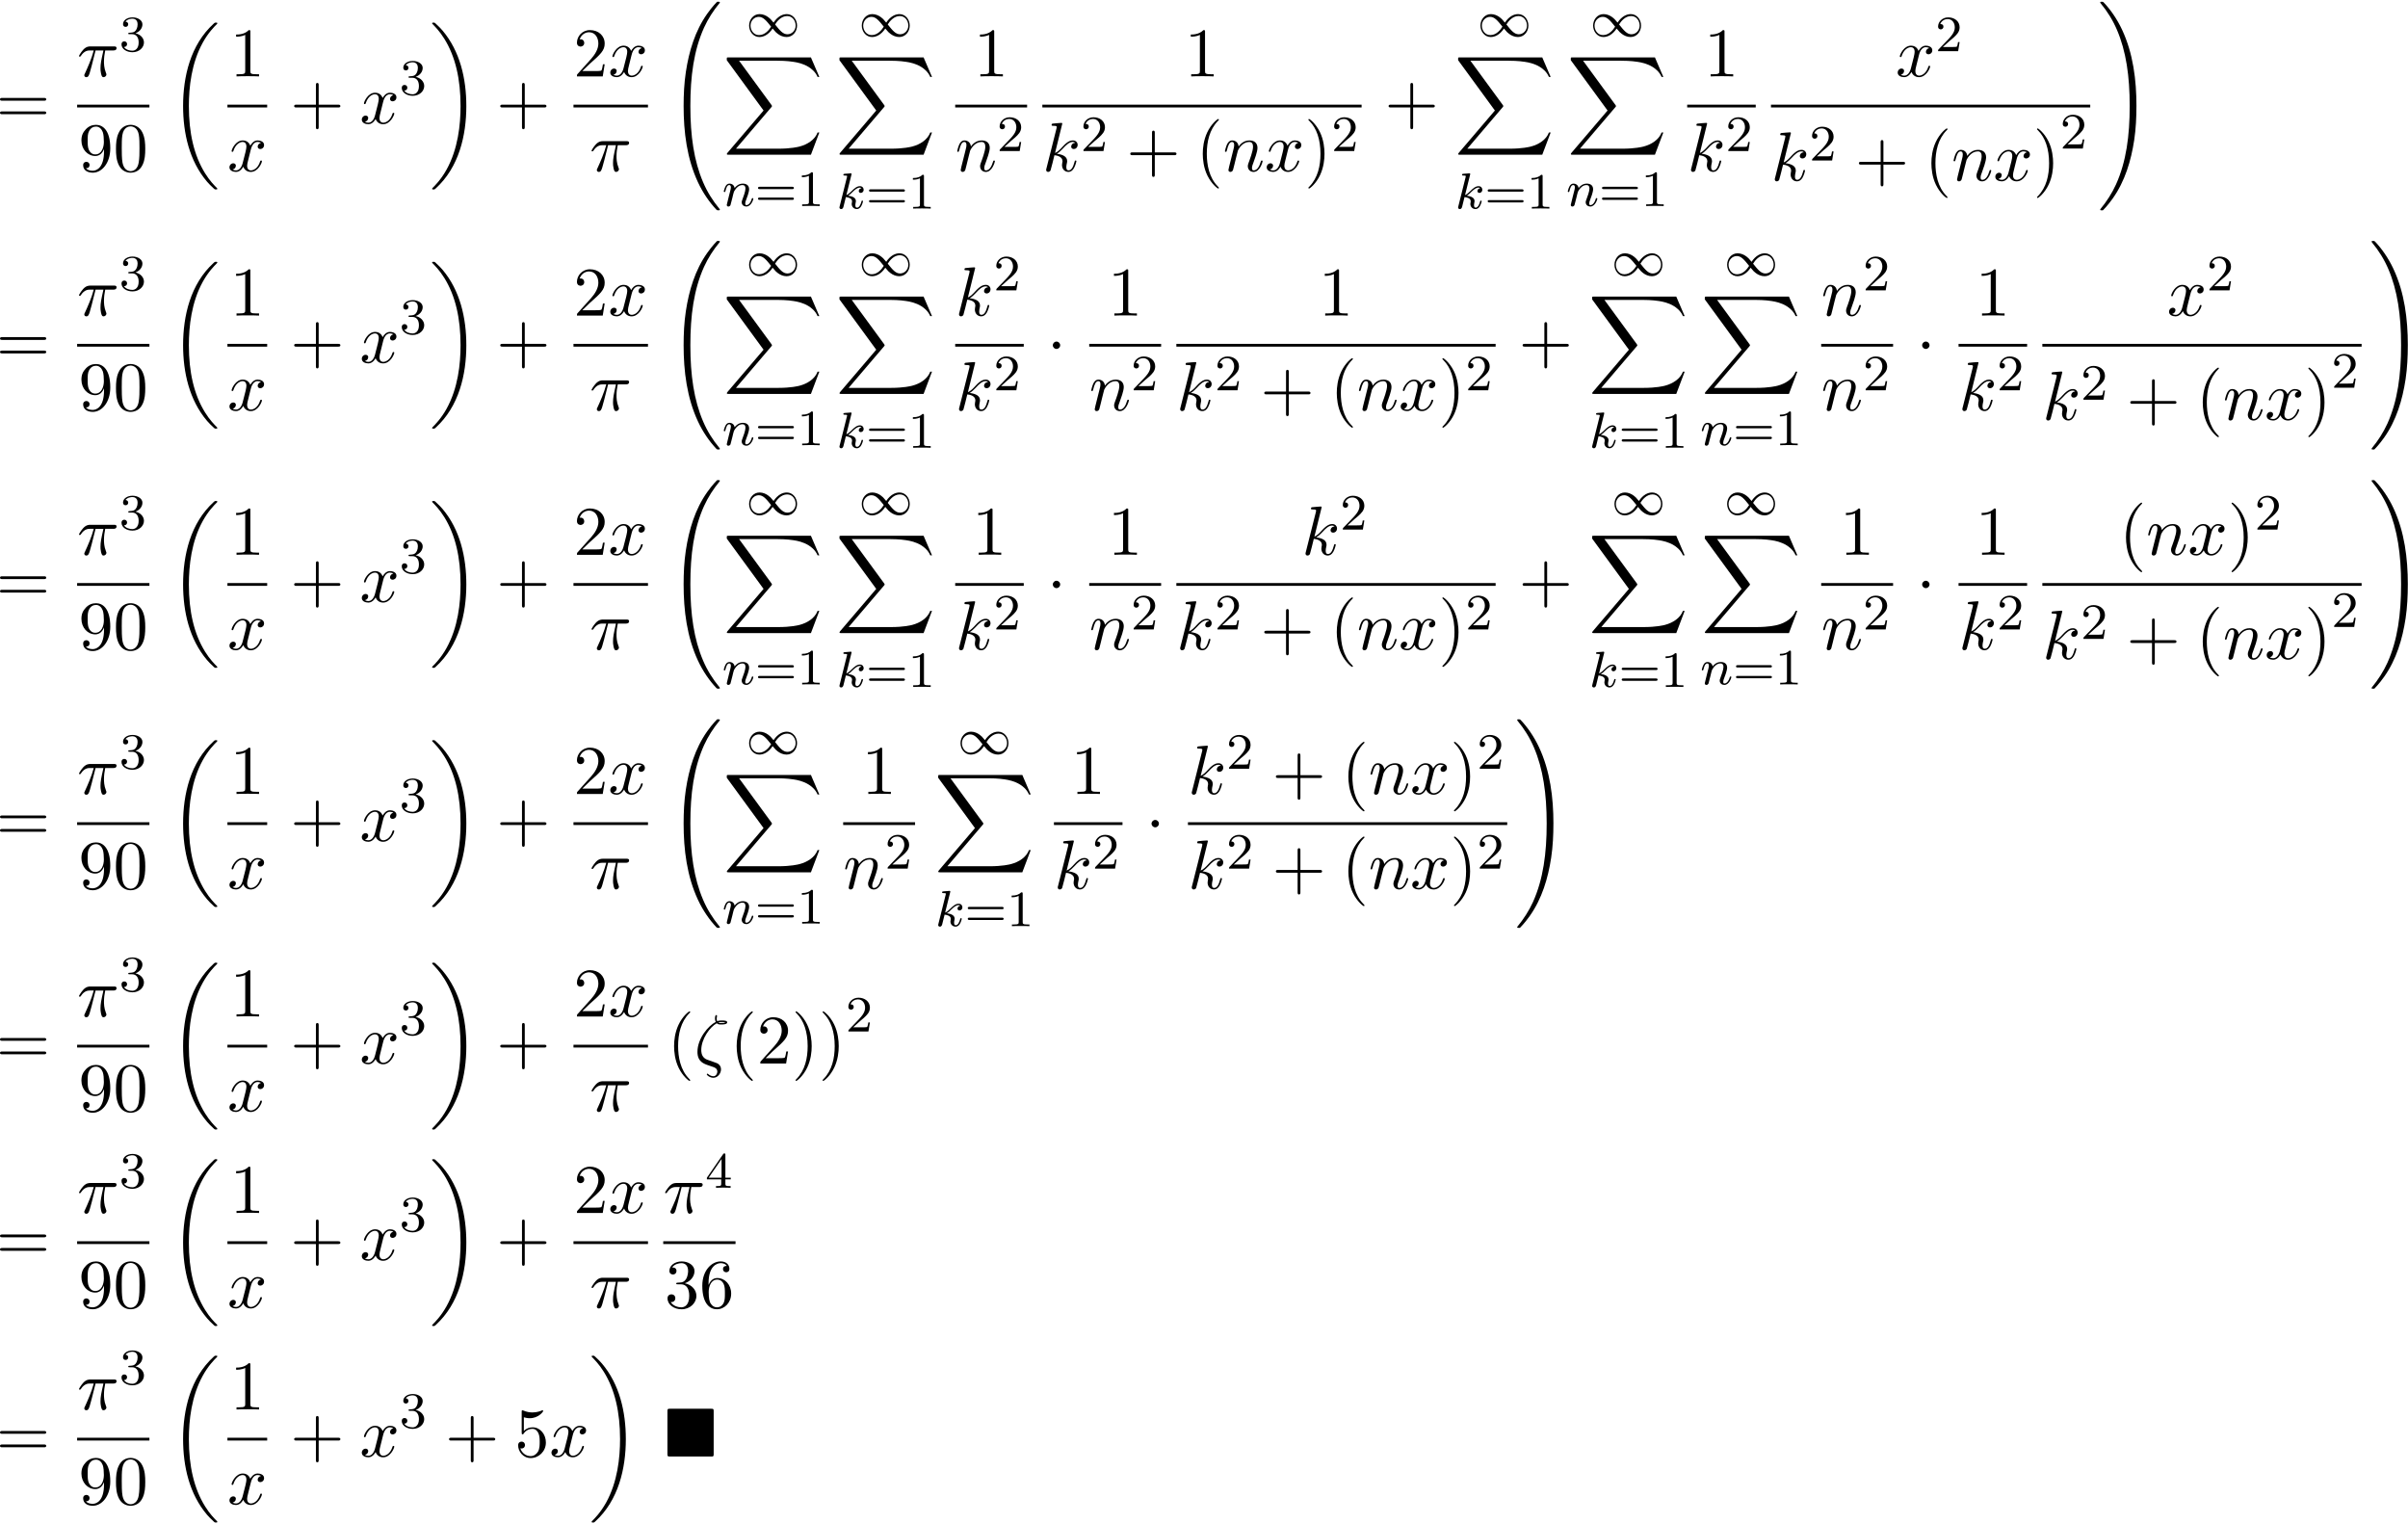 <?xml version='1.0' encoding='UTF-8'?>
<!-- This file was generated by dvisvgm 3.4.3 -->
<svg xmlns="http://www.w3.org/2000/svg" xmlns:xlink="http://www.w3.org/1999/xlink" width="632" height="400" viewBox="1875.661 1482.942 377.783 239.103">
<defs>
<path id='g3-1' d='m2.095-2.727c0-.316-.262-.578-.578-.578s-.578 .262-.578 .578s.262 .578 .578 .578s.578-.262 .578-.578z'/>
<path id='g0-4' d='m7.865-7.113c0-.338-.033-.382-.382-.382h-6.491c-.338 0-.382 .033-.382 .382v6.72c0 .349 .033 .393 .393 .393h6.469c.36 0 .393-.033 .393-.382v-6.731z'/>
<path id='g4-107' d='m2.327-5.292c.008-.016 .032-.12 .032-.128c0-.04-.032-.112-.128-.112c-.032 0-.279 .024-.462 .04l-.446 .032c-.175 .016-.255 .024-.255 .167c0 .112 .112 .112 .207 .112c.383 0 .383 .048 .383 .12c0 .024 0 .04-.04 .183l-1.132 4.535c-.032 .12-.032 .167-.032 .175c0 .135 .112 .247 .263 .247c.271 0 .335-.255 .367-.367c.08-.335 .287-1.18 .375-1.514c.438 .048 .972 .199 .972 .654c0 .04 0 .08-.016 .159c-.024 .104-.04 .215-.04 .255c0 .47 .351 .813 .813 .813c.335 0 .542-.247 .646-.399c.191-.295 .319-.773 .319-.821c0-.08-.064-.104-.12-.104c-.096 0-.112 .048-.143 .191c-.104 .375-.311 .909-.685 .909c-.207 0-.255-.175-.255-.391c0-.104 .008-.199 .048-.383c.008-.032 .04-.159 .04-.247c0-.654-.821-.797-1.227-.853c.295-.175 .566-.446 .662-.55c.438-.43 .797-.725 1.18-.725c.104 0 .199 .024 .263 .104c-.43 .056-.43 .43-.43 .438c0 .175 .135 .295 .311 .295c.215 0 .454-.175 .454-.502c0-.271-.191-.558-.59-.558c-.462 0-.877 .351-1.331 .805c-.462 .454-.662 .542-.789 .598l.789-3.18z'/>
<path id='g4-110' d='m1.594-1.307c.024-.12 .104-.422 .128-.542c.112-.43 .112-.438 .295-.701c.263-.391 .638-.741 1.172-.741c.287 0 .454 .167 .454 .542c0 .438-.335 1.347-.486 1.737c-.104 .263-.104 .311-.104 .414c0 .454 .375 .677 .717 .677c.781 0 1.108-1.116 1.108-1.219c0-.08-.064-.104-.12-.104c-.096 0-.112 .056-.135 .135c-.191 .654-.526 .964-.829 .964c-.128 0-.191-.08-.191-.263s.064-.359 .143-.558c.12-.303 .47-1.219 .47-1.666c0-.598-.414-.885-.988-.885c-.646 0-1.06 .391-1.291 .693c-.056-.438-.406-.693-.813-.693c-.287 0-.486 .183-.614 .43c-.191 .375-.271 .773-.271 .789c0 .072 .056 .104 .12 .104c.104 0 .112-.032 .167-.239c.096-.391 .239-.861 .574-.861c.207 0 .255 .199 .255 .375c0 .143-.04 .295-.104 .558c-.016 .064-.135 .534-.167 .646l-.295 1.196c-.032 .12-.08 .319-.08 .351c0 .183 .151 .247 .255 .247c.143 0 .263-.096 .319-.191c.024-.048 .088-.319 .128-.486l.183-.709z'/>
<path id='g1-18' d='m7.636 25.625c0-.044-.022-.065-.044-.098c-.404-.404-1.135-1.135-1.865-2.313c-1.756-2.815-2.553-6.36-2.553-10.56c0-2.935 .393-6.72 2.193-9.971c.862-1.549 1.756-2.444 2.236-2.924c.033-.033 .033-.055 .033-.087c0-.109-.076-.109-.229-.109s-.175 0-.338 .164c-3.655 3.327-4.8 8.324-4.8 12.916c0 4.287 .982 8.607 3.753 11.869c.218 .251 .633 .698 1.08 1.091c.131 .131 .153 .131 .305 .131s.229 0 .229-.109z'/>
<path id='g1-19' d='m5.749 12.655c0-4.287-.982-8.607-3.753-11.869c-.218-.251-.633-.698-1.08-1.091c-.131-.131-.153-.131-.305-.131c-.131 0-.229 0-.229 .109c0 .044 .044 .087 .065 .109c.382 .393 1.113 1.124 1.844 2.302c1.756 2.815 2.553 6.36 2.553 10.56c0 2.935-.393 6.72-2.193 9.971c-.862 1.549-1.767 2.455-2.225 2.913c-.022 .033-.044 .065-.044 .098c0 .109 .098 .109 .229 .109c.153 0 .175 0 .338-.164c3.655-3.327 4.8-8.324 4.8-12.916z'/>
<path id='g1-32' d='m8.258 32.171c0-.033 0-.055-.065-.131c-1.047-1.265-1.92-2.662-2.564-4.178c-1.429-3.338-1.996-7.244-1.996-11.935c0-4.647 .535-8.727 2.149-12.305c.633-1.385 1.462-2.673 2.433-3.851c.022-.033 .044-.055 .044-.098c0-.109-.076-.109-.24-.109s-.185 0-.207 .022c-.011 .011-.687 .665-1.538 1.865c-1.898 2.684-2.858 5.891-3.349 9.142c-.262 1.756-.349 3.545-.349 5.324c0 4.08 .513 8.247 2.258 11.978c.775 1.658 1.811 3.153 2.891 4.287c.098 .087 .109 .098 .295 .098c.164 0 .24 0 .24-.109z'/>
<path id='g1-33' d='m6.055 15.927c0-4.08-.513-8.247-2.258-11.978c-.775-1.658-1.811-3.153-2.891-4.287c-.098-.087-.109-.098-.295-.098c-.153 0-.24 0-.24 .109c0 .044 .044 .098 .065 .131c1.047 1.265 1.92 2.662 2.564 4.178c1.429 3.338 1.996 7.244 1.996 11.935c0 4.647-.535 8.727-2.149 12.305c-.633 1.385-1.462 2.673-2.433 3.851c-.011 .022-.044 .065-.044 .098c0 .109 .087 .109 .24 .109c.164 0 .185 0 .207-.022c.011-.011 .687-.665 1.538-1.865c1.898-2.684 2.858-5.891 3.349-9.142c.262-1.756 .349-3.545 .349-5.324z'/>
<path id='g1-88' d='m13.811 15.273l1.32-3.491h-.273c-.425 1.135-1.582 1.876-2.836 2.204c-.229 .055-1.298 .338-3.393 .338h-6.578l5.553-6.513c.076-.087 .098-.12 .098-.175c0-.022 0-.055-.076-.164l-5.084-6.949h5.978c1.462 0 2.455 .153 2.553 .175c.589 .087 1.538 .273 2.4 .818c.273 .175 1.015 .665 1.385 1.549h.273l-1.32-3.065h-12.895c-.251 0-.262 .011-.295 .076c-.011 .033-.011 .24-.011 .36l5.771 7.898l-5.651 6.622c-.109 .131-.109 .185-.109 .196c0 .12 .098 .12 .295 .12h12.895z'/>
<path id='g6-49' d='m2.503-5.077c0-.215-.016-.223-.231-.223c-.327 .319-.749 .51-1.506 .51v.263c.215 0 .646 0 1.108-.215v4.089c0 .295-.024 .391-.781 .391h-.279v.263c.327-.024 1.012-.024 1.371-.024s1.052 0 1.379 .024v-.263h-.279c-.757 0-.781-.096-.781-.391v-4.423z'/>
<path id='g6-50' d='m2.248-1.626c.128-.12 .462-.383 .59-.494c.494-.454 .964-.893 .964-1.618c0-.948-.797-1.562-1.793-1.562c-.956 0-1.586 .725-1.586 1.435c0 .391 .311 .446 .422 .446c.167 0 .414-.12 .414-.422c0-.414-.399-.414-.494-.414c.231-.582 .765-.781 1.156-.781c.741 0 1.124 .63 1.124 1.299c0 .829-.582 1.435-1.522 2.399l-1.004 1.036c-.096 .088-.096 .104-.096 .303h3.148l.231-1.427h-.247c-.024 .159-.088 .558-.183 .709c-.048 .064-.654 .064-.781 .064h-1.419l1.076-.972z'/>
<path id='g6-51' d='m2.016-2.662c.63 0 1.028 .462 1.028 1.299c0 .996-.566 1.291-.988 1.291c-.438 0-1.036-.159-1.315-.582c.287 0 .486-.183 .486-.446c0-.255-.183-.438-.438-.438c-.215 0-.438 .135-.438 .454c0 .757 .813 1.251 1.722 1.251c1.06 0 1.801-.733 1.801-1.53c0-.662-.526-1.267-1.339-1.443c.63-.223 1.1-.765 1.1-1.403s-.717-1.092-1.546-1.092c-.853 0-1.498 .462-1.498 1.068c0 .295 .199 .422 .406 .422c.247 0 .406-.175 .406-.406c0-.295-.255-.406-.43-.414c.335-.438 .948-.462 1.092-.462c.207 0 .813 .064 .813 .885c0 .558-.231 .893-.343 1.02c-.239 .247-.422 .263-.909 .295c-.151 .008-.215 .016-.215 .12c0 .112 .072 .112 .207 .112h.399z'/>
<path id='g6-52' d='m3.14-5.157c0-.159 0-.223-.167-.223c-.104 0-.112 .008-.191 .12l-2.542 3.69v.263h2.248v.662c0 .295-.024 .383-.638 .383h-.183v.263c.677-.024 .693-.024 1.148-.024s.47 0 1.148 .024v-.263h-.183c-.614 0-.638-.088-.638-.383v-.662h.845v-.263h-.845v-3.587zm-.598 .646v2.941h-2.024l2.024-2.941z'/>
<path id='g6-61' d='m5.826-2.654c.12 0 .279 0 .279-.183s-.191-.183-.311-.183h-5.013c-.12 0-.311 0-.311 .183s.159 .183 .279 .183h5.077zm-.032 1.69c.12 0 .311 0 .311-.183s-.159-.183-.279-.183h-5.077c-.12 0-.279 0-.279 .183s.191 .183 .311 .183h5.013z'/>
<path id='g5-16' d='m3.535-6.316c.196 .196 .447 .196 .665 .196c.273 0 .971 0 .971-.338c0-.273-.436-.295-.873-.295c-.12 0-.415 0-.698 .109c-.055-.131-.076-.185-.076-.415c0-.153 .055-.382 .055-.404c0-.087-.055-.142-.131-.142c-.196 0-.196 .502-.196 .535c0 .185 .033 .382 .12 .545c-1.145 .578-2.869 2.585-2.869 4.702c0 1.538 .993 1.865 1.778 2.127c.327 .12 .349 .12 .665 .229c.229 .076 .676 .229 .676 .742c0 .295-.207 .72-.611 .72c-.284 0-.578-.131-.807-.327c-.076-.065-.087-.076-.131-.076c-.055 0-.109 .044-.109 .12c0 .109 .469 .524 1.047 .524c.676 0 1.189-.698 1.189-1.32c0-.415-.207-.644-.295-.731c-.185-.207-.393-.273-1.036-.491c-.873-.295-1.047-.349-1.309-.578c-.458-.415-.458-1.036-.458-1.244c0-1.691 1.331-3.6 2.433-4.189zm.251-.12c.164-.076 .36-.076 .502-.076c.36 0 .404 .011 .6 .065c-.087 .033-.196 .087-.676 .087c-.229 0-.305 0-.425-.076z'/>
<path id='g5-25' d='m2.891-4.069h1.233c-.36 1.615-.458 2.084-.458 2.815c0 .164 0 .458 .087 .829c.109 .48 .229 .545 .393 .545c.218 0 .447-.196 .447-.415c0-.065 0-.087-.065-.24c-.316-.785-.316-1.495-.316-1.8c0-.578 .076-1.167 .196-1.735h1.244c.142 0 .535 0 .535-.371c0-.262-.229-.262-.436-.262h-3.655c-.24 0-.655 0-1.135 .513c-.382 .425-.665 .927-.665 .982c0 .011 0 .109 .131 .109c.087 0 .109-.044 .175-.131c.535-.84 1.167-.84 1.385-.84h.622c-.349 1.32-.938 2.64-1.396 3.633c-.087 .164-.087 .185-.087 .262c0 .207 .175 .295 .316 .295c.327 0 .415-.305 .545-.709c.153-.502 .153-.524 .295-1.069l.611-2.411z'/>
<path id='g5-107' d='m3.131-7.451c0-.011 0-.12-.142-.12c-.251 0-1.047 .087-1.331 .109c-.087 .011-.207 .022-.207 .218c0 .131 .098 .131 .262 .131c.524 0 .545 .076 .545 .185l-.033 .218l-1.582 6.284c-.044 .153-.044 .175-.044 .24c0 .251 .218 .305 .316 .305c.142 0 .305-.098 .371-.229c.055-.098 .545-2.116 .611-2.389c.371 .033 1.265 .207 1.265 .927c0 .076 0 .12-.033 .229c-.022 .131-.044 .262-.044 .382c0 .644 .436 1.08 1.004 1.08c.327 0 .622-.175 .862-.578c.273-.48 .393-1.08 .393-1.102c0-.109-.098-.109-.131-.109c-.109 0-.12 .044-.153 .196c-.218 .796-.469 1.353-.949 1.353c-.207 0-.349-.12-.349-.513c0-.185 .044-.436 .087-.611c.044-.185 .044-.229 .044-.338c0-.709-.687-1.025-1.615-1.145c.338-.196 .687-.545 .938-.807c.524-.578 1.025-1.047 1.56-1.047c.065 0 .076 0 .098 .011c.131 .022 .142 .022 .229 .087c.022 .011 .022 .022 .044 .044c-.524 .033-.622 .458-.622 .589c0 .175 .12 .382 .415 .382c.284 0 .6-.24 .6-.665c0-.327-.251-.687-.742-.687c-.305 0-.807 .087-1.593 .96c-.371 .415-.796 .851-1.211 1.015l1.135-4.604z'/>
<path id='g5-110' d='m.96-.644c-.033 .164-.098 .415-.098 .469c0 .196 .153 .295 .316 .295c.131 0 .327-.087 .404-.305c.011-.022 .142-.535 .207-.807l.24-.982c.065-.24 .131-.48 .185-.731c.044-.185 .131-.502 .142-.545c.164-.338 .742-1.331 1.778-1.331c.491 0 .589 .404 .589 .764c0 .676-.535 2.073-.709 2.542c-.098 .251-.109 .382-.109 .502c0 .513 .382 .895 .895 .895c1.025 0 1.429-1.593 1.429-1.68c0-.109-.098-.109-.131-.109c-.109 0-.109 .033-.164 .196c-.218 .742-.578 1.353-1.113 1.353c-.185 0-.262-.109-.262-.36c0-.273 .098-.535 .196-.775c.207-.578 .665-1.778 .665-2.4c0-.731-.469-1.167-1.255-1.167c-.982 0-1.516 .698-1.702 .949c-.055-.611-.502-.949-1.004-.949s-.709 .425-.818 .622c-.175 .371-.327 1.015-.327 1.058c0 .109 .109 .109 .131 .109c.109 0 .12-.011 .185-.251c.185-.775 .404-1.298 .796-1.298c.218 0 .338 .142 .338 .502c0 .229-.033 .349-.175 .916l-.633 2.52z'/>
<path id='g5-120' d='m3.644-3.295c.065-.284 .316-1.287 1.08-1.287c.055 0 .316 0 .545 .142c-.305 .055-.524 .327-.524 .589c0 .175 .12 .382 .415 .382c.24 0 .589-.196 .589-.633c0-.567-.644-.72-1.015-.72c-.633 0-1.015 .578-1.145 .829c-.273-.72-.862-.829-1.178-.829c-1.135 0-1.756 1.407-1.756 1.68c0 .109 .109 .109 .131 .109c.087 0 .12-.022 .142-.12c.371-1.156 1.091-1.429 1.462-1.429c.207 0 .589 .098 .589 .731c0 .338-.185 1.069-.589 2.596c-.175 .676-.556 1.135-1.036 1.135c-.065 0-.316 0-.545-.142c.273-.055 .513-.284 .513-.589c0-.295-.24-.382-.404-.382c-.327 0-.6 .284-.6 .633c0 .502 .545 .72 1.025 .72c.72 0 1.113-.764 1.145-.829c.131 .404 .524 .829 1.178 .829c1.124 0 1.745-1.407 1.745-1.68c0-.109-.098-.109-.131-.109c-.098 0-.12 .044-.142 .12c-.36 1.167-1.102 1.429-1.451 1.429c-.425 0-.6-.349-.6-.72c0-.24 .065-.48 .185-.96l.371-1.495z'/>
<path id='g2-49' d='m4.304-2.184c-.47-.566-.534-.63-.813-.837c-.367-.279-.853-.494-1.379-.494c-.972 0-1.642 .853-1.642 1.801c0 .933 .662 1.793 1.61 1.793c.654 0 1.419-.343 2.08-1.331c.47 .566 .534 .63 .813 .837c.367 .279 .853 .494 1.379 .494c.972 0 1.642-.853 1.642-1.801c0-.933-.662-1.793-1.61-1.793c-.654 0-1.419 .343-2.08 1.331zm.239 .295c.303-.502 .956-1.323 1.897-1.323c.853 0 1.331 .773 1.331 1.49c0 .773-.59 1.371-1.291 1.371s-1.172-.582-1.937-1.538zm-.622 .343c-.303 .502-.956 1.323-1.897 1.323c-.853 0-1.331-.773-1.331-1.49c0-.773 .59-1.371 1.291-1.371s1.172 .582 1.937 1.538z'/>
<path id='g7-40' d='m3.611 2.618c0-.033 0-.055-.185-.24c-1.364-1.375-1.713-3.436-1.713-5.105c0-1.898 .415-3.796 1.756-5.16c.142-.131 .142-.153 .142-.185c0-.076-.044-.109-.109-.109c-.109 0-1.091 .742-1.735 2.127c-.556 1.2-.687 2.411-.687 3.327c0 .851 .12 2.171 .72 3.404c.655 1.342 1.593 2.051 1.702 2.051c.065 0 .109-.033 .109-.109z'/>
<path id='g7-41' d='m3.153-2.727c0-.851-.12-2.171-.72-3.404c-.655-1.342-1.593-2.051-1.702-2.051c-.065 0-.109 .044-.109 .109c0 .033 0 .055 .207 .251c1.069 1.08 1.691 2.815 1.691 5.095c0 1.865-.404 3.785-1.756 5.16c-.142 .131-.142 .153-.142 .185c0 .065 .044 .109 .109 .109c.109 0 1.091-.742 1.735-2.127c.556-1.2 .687-2.411 .687-3.327z'/>
<path id='g7-43' d='m4.462-2.509h3.044c.153 0 .36 0 .36-.218s-.207-.218-.36-.218h-3.044v-3.055c0-.153 0-.36-.218-.36s-.218 .207-.218 .36v3.055h-3.055c-.153 0-.36 0-.36 .218s.207 .218 .36 .218h3.055v3.055c0 .153 0 .36 .218 .36s.218-.207 .218-.36v-3.055z'/>
<path id='g7-48' d='m5.018-3.491c0-.873-.055-1.745-.436-2.553c-.502-1.047-1.396-1.222-1.855-1.222c-.655 0-1.451 .284-1.898 1.298c-.349 .753-.404 1.604-.404 2.476c0 .818 .044 1.8 .491 2.629c.469 .884 1.265 1.102 1.8 1.102c.589 0 1.418-.229 1.898-1.265c.349-.753 .404-1.604 .404-2.465zm-2.302 3.491c-.425 0-1.069-.273-1.265-1.32c-.12-.655-.12-1.658-.12-2.302c0-.698 0-1.418 .087-2.007c.207-1.298 1.025-1.396 1.298-1.396c.36 0 1.08 .196 1.287 1.276c.109 .611 .109 1.44 .109 2.127c0 .818 0 1.56-.12 2.258c-.164 1.036-.785 1.364-1.276 1.364z'/>
<path id='g7-49' d='m3.207-6.982c0-.262 0-.284-.251-.284c-.676 .698-1.636 .698-1.985 .698v.338c.218 0 .862 0 1.429-.284v5.651c0 .393-.033 .524-1.015 .524h-.349v.338c.382-.033 1.331-.033 1.767-.033s1.385 0 1.767 .033v-.338h-.349c-.982 0-1.015-.12-1.015-.524v-6.12z'/>
<path id='g7-50' d='m1.385-.84l1.156-1.124c1.702-1.505 2.356-2.095 2.356-3.185c0-1.244-.982-2.116-2.313-2.116c-1.233 0-2.04 1.004-2.04 1.975c0 .611 .545 .611 .578 .611c.185 0 .567-.131 .567-.578c0-.284-.196-.567-.578-.567c-.087 0-.109 0-.142 .011c.251-.709 .84-1.113 1.473-1.113c.993 0 1.462 .884 1.462 1.778c0 .873-.545 1.735-1.145 2.411l-2.095 2.335c-.12 .12-.12 .142-.12 .404h4.047l.305-1.898h-.273c-.055 .327-.131 .807-.24 .971c-.076 .087-.796 .087-1.036 .087h-1.964z'/>
<path id='g7-51' d='m3.164-3.84c.895-.295 1.527-1.058 1.527-1.92c0-.895-.96-1.505-2.007-1.505c-1.102 0-1.931 .655-1.931 1.484c0 .36 .24 .567 .556 .567c.338 0 .556-.24 .556-.556c0-.545-.513-.545-.676-.545c.338-.535 1.058-.676 1.451-.676c.447 0 1.047 .24 1.047 1.222c0 .131-.022 .764-.305 1.244c-.327 .524-.698 .556-.971 .567c-.087 .011-.349 .033-.425 .033c-.087 .011-.164 .022-.164 .131c0 .12 .076 .12 .262 .12h.48c.895 0 1.298 .742 1.298 1.811c0 1.484-.753 1.8-1.233 1.8c-.469 0-1.287-.185-1.669-.829c.382 .055 .72-.185 .72-.6c0-.393-.295-.611-.611-.611c-.262 0-.611 .153-.611 .633c0 .993 1.015 1.713 2.204 1.713c1.331 0 2.324-.993 2.324-2.105c0-.895-.687-1.745-1.822-1.975z'/>
<path id='g7-53' d='m4.898-2.193c0-1.298-.895-2.389-2.073-2.389c-.524 0-.993 .175-1.385 .556v-2.127c.218 .065 .578 .142 .927 .142c1.342 0 2.105-.993 2.105-1.135c0-.065-.033-.12-.109-.12c-.011 0-.033 0-.087 .033c-.218 .098-.753 .316-1.484 .316c-.436 0-.938-.076-1.451-.305c-.087-.033-.109-.033-.131-.033c-.109 0-.109 .087-.109 .262v3.229c0 .196 0 .284 .153 .284c.076 0 .098-.033 .142-.098c.12-.175 .524-.764 1.407-.764c.567 0 .84 .502 .927 .698c.175 .404 .196 .829 .196 1.375c0 .382 0 1.036-.262 1.495c-.262 .425-.665 .709-1.167 .709c-.796 0-1.418-.578-1.604-1.222c.033 .011 .065 .022 .185 .022c.36 0 .545-.273 .545-.535s-.185-.535-.545-.535c-.153 0-.535 .076-.535 .578c0 .938 .753 1.996 1.975 1.996c1.265 0 2.378-1.047 2.378-2.433z'/>
<path id='g7-54' d='m1.44-3.578v-.262c0-2.76 1.353-3.153 1.909-3.153c.262 0 .72 .065 .96 .436c-.164 0-.6 0-.6 .491c0 .338 .262 .502 .502 .502c.175 0 .502-.098 .502-.524c0-.655-.48-1.178-1.385-1.178c-1.396 0-2.869 1.407-2.869 3.818c0 2.913 1.265 3.687 2.28 3.687c1.211 0 2.247-1.025 2.247-2.465c0-1.385-.971-2.433-2.182-2.433c-.742 0-1.145 .556-1.364 1.08zm1.298 3.513c-.687 0-1.015-.655-1.08-.818c-.196-.513-.196-1.385-.196-1.582c0-.851 .349-1.942 1.331-1.942c.175 0 .676 0 1.015 .676c.196 .404 .196 .96 .196 1.495c0 .524 0 1.069-.185 1.462c-.327 .655-.829 .709-1.08 .709z'/>
<path id='g7-57' d='m4.004-3.469v.349c0 2.553-1.135 3.055-1.767 3.055c-.185 0-.775-.022-1.069-.393c.48 0 .567-.316 .567-.502c0-.338-.262-.502-.502-.502c-.175 0-.502 .098-.502 .524c0 .731 .589 1.178 1.516 1.178c1.407 0 2.738-1.484 2.738-3.829c0-2.935-1.255-3.676-2.225-3.676c-.6 0-1.135 .196-1.604 .687c-.447 .491-.698 .949-.698 1.767c0 1.364 .96 2.433 2.182 2.433c.665 0 1.113-.458 1.364-1.091zm-1.353 .84c-.175 0-.676 0-1.015-.687c-.196-.404-.196-.949-.196-1.484c0-.589 0-1.102 .229-1.505c.295-.545 .709-.687 1.091-.687c.502 0 .862 .371 1.047 .862c.131 .349 .175 1.036 .175 1.538c0 .905-.371 1.964-1.331 1.964z'/>
<path id='g7-61' d='m7.495-3.567c.164 0 .371 0 .371-.218s-.207-.218-.36-.218h-6.535c-.153 0-.36 0-.36 .218s.207 .218 .371 .218h6.513zm.011 2.116c.153 0 .36 0 .36-.218s-.207-.218-.371-.218h-6.513c-.164 0-.371 0-.371 .218s.207 .218 .36 .218h6.535z'/>
</defs>
<g id='page1'>
<!--start 1872.019782 1605.226783 -->
<use x='1875.05' y='1502.307' xlink:href='#g7-61'/>
<use x='1887.761' y='1494.927' xlink:href='#g5-25'/>
<use x='1894.371' y='1490.968' xlink:href='#g6-51'/>
<rect x='1887.761' y='1499.361' height='.436' width='11.342'/>
<use x='1887.977' y='1509.79' xlink:href='#g7-57'/>
<use x='1893.432' y='1509.79' xlink:href='#g7-48'/>
<use x='1902.117' y='1486.925' xlink:href='#g1-18'/>
<use x='1911.733' y='1494.927' xlink:href='#g7-49'/>
<rect x='1911.342' y='1499.361' height='.436' width='6.235'/>
<use x='1911.342' y='1509.79' xlink:href='#g5-120'/>
<use x='1921.197' y='1502.307' xlink:href='#g7-43'/>
<use x='1932.106' y='1502.307' xlink:href='#g5-120'/>
<use x='1938.341' y='1497.803' xlink:href='#g6-51'/>
<use x='1943.073' y='1486.925' xlink:href='#g1-19'/>
<use x='1953.528' y='1502.307' xlink:href='#g7-43'/>
<use x='1965.632' y='1494.927' xlink:href='#g7-50'/>
<use x='1971.087' y='1494.927' xlink:href='#g5-120'/>
<rect x='1965.632' y='1499.361' height='.436' width='11.689'/>
<use x='1968.172' y='1509.79' xlink:href='#g5-25'/>
<use x='1980.335' y='1483.652' xlink:href='#g1-32'/>
<use x='1992.717' y='1488.67' xlink:href='#g2-49'/>
<use x='1989.072' y='1491.943' xlink:href='#g1-88'/>
<use x='1988.972' y='1515.261' xlink:href='#g4-110'/>
<use x='1994.11' y='1515.261' xlink:href='#g6-61'/>
<use x='2000.696' y='1515.261' xlink:href='#g6-49'/>
<use x='2010.393' y='1488.67' xlink:href='#g2-49'/>
<use x='2006.749' y='1491.943' xlink:href='#g1-88'/>
<use x='2006.906' y='1515.66' xlink:href='#g4-107'/>
<use x='2011.528' y='1515.66' xlink:href='#g6-61'/>
<use x='2018.115' y='1515.66' xlink:href='#g6-49'/>
<use x='2028.433' y='1494.927' xlink:href='#g7-49'/>
<rect x='2025.52' y='1499.361' height='.436' width='11.28'/>
<use x='2025.52' y='1509.79' xlink:href='#g5-110'/>
<use x='2032.068' y='1506.638' xlink:href='#g6-50'/>
<use x='2061.508' y='1494.927' xlink:href='#g7-49'/>
<rect x='2039.191' y='1499.361' height='.436' width='50.088'/>
<use x='2039.191' y='1509.79' xlink:href='#g5-107'/>
<use x='2045.214' y='1506.638' xlink:href='#g6-50'/>
<use x='2052.371' y='1509.79' xlink:href='#g7-43'/>
<use x='2063.28' y='1509.79' xlink:href='#g7-40'/>
<use x='2067.522' y='1509.79' xlink:href='#g5-110'/>
<use x='2074.07' y='1509.79' xlink:href='#g5-120'/>
<use x='2080.305' y='1509.79' xlink:href='#g7-41'/>
<use x='2084.547' y='1506.638' xlink:href='#g6-50'/>
<use x='2092.899' y='1502.307' xlink:href='#g7-43'/>
<use x='2107.453' y='1488.67' xlink:href='#g2-49'/>
<use x='2103.809' y='1491.943' xlink:href='#g1-88'/>
<use x='2103.966' y='1515.66' xlink:href='#g4-107'/>
<use x='2108.588' y='1515.66' xlink:href='#g6-61'/>
<use x='2115.174' y='1515.66' xlink:href='#g6-49'/>
<use x='2125.13' y='1488.67' xlink:href='#g2-49'/>
<use x='2121.485' y='1491.943' xlink:href='#g1-88'/>
<use x='2121.384' y='1515.261' xlink:href='#g4-110'/>
<use x='2126.522' y='1515.261' xlink:href='#g6-61'/>
<use x='2133.109' y='1515.261' xlink:href='#g6-49'/>
<use x='2143.007' y='1494.927' xlink:href='#g7-49'/>
<rect x='2140.357' y='1499.361' height='.436' width='10.755'/>
<use x='2140.357' y='1509.79' xlink:href='#g5-107'/>
<use x='2146.38' y='1506.638' xlink:href='#g6-50'/>
<use x='2173.064' y='1494.927' xlink:href='#g5-120'/>
<use x='2179.298' y='1490.968' xlink:href='#g6-50'/>
<rect x='2153.503' y='1499.361' height='.436' width='50.088'/>
<use x='2153.503' y='1511.27' xlink:href='#g5-107'/>
<use x='2159.526' y='1508.119' xlink:href='#g6-50'/>
<use x='2166.682' y='1511.27' xlink:href='#g7-43'/>
<use x='2177.591' y='1511.27' xlink:href='#g7-40'/>
<use x='2181.834' y='1511.27' xlink:href='#g5-110'/>
<use x='2188.382' y='1511.27' xlink:href='#g5-120'/>
<use x='2194.617' y='1511.27' xlink:href='#g7-41'/>
<use x='2198.859' y='1506.243' xlink:href='#g6-50'/>
<use x='2204.787' y='1483.652' xlink:href='#g1-33'/>
<use x='1875.05' y='1539.827' xlink:href='#g7-61'/>
<use x='1887.761' y='1532.447' xlink:href='#g5-25'/>
<use x='1894.371' y='1528.488' xlink:href='#g6-51'/>
<rect x='1887.761' y='1536.882' height='.436' width='11.342'/>
<use x='1887.977' y='1547.31' xlink:href='#g7-57'/>
<use x='1893.432' y='1547.31' xlink:href='#g7-48'/>
<use x='1902.117' y='1524.445' xlink:href='#g1-18'/>
<use x='1911.733' y='1532.447' xlink:href='#g7-49'/>
<rect x='1911.342' y='1536.882' height='.436' width='6.235'/>
<use x='1911.342' y='1547.31' xlink:href='#g5-120'/>
<use x='1921.197' y='1539.827' xlink:href='#g7-43'/>
<use x='1932.106' y='1539.827' xlink:href='#g5-120'/>
<use x='1938.341' y='1535.323' xlink:href='#g6-51'/>
<use x='1943.073' y='1524.445' xlink:href='#g1-19'/>
<use x='1953.528' y='1539.827' xlink:href='#g7-43'/>
<use x='1965.632' y='1532.447' xlink:href='#g7-50'/>
<use x='1971.087' y='1532.447' xlink:href='#g5-120'/>
<rect x='1965.632' y='1536.882' height='.436' width='11.689'/>
<use x='1968.172' y='1547.31' xlink:href='#g5-25'/>
<use x='1980.335' y='1521.172' xlink:href='#g1-32'/>
<use x='1992.717' y='1526.191' xlink:href='#g2-49'/>
<use x='1989.072' y='1529.463' xlink:href='#g1-88'/>
<use x='1988.972' y='1552.782' xlink:href='#g4-110'/>
<use x='1994.11' y='1552.782' xlink:href='#g6-61'/>
<use x='2000.696' y='1552.782' xlink:href='#g6-49'/>
<use x='2010.393' y='1526.191' xlink:href='#g2-49'/>
<use x='2006.749' y='1529.463' xlink:href='#g1-88'/>
<use x='2006.906' y='1553.18' xlink:href='#g4-107'/>
<use x='2011.528' y='1553.18' xlink:href='#g6-61'/>
<use x='2018.115' y='1553.18' xlink:href='#g6-49'/>
<use x='2025.52' y='1532.447' xlink:href='#g5-107'/>
<use x='2031.543' y='1528.488' xlink:href='#g6-50'/>
<rect x='2025.52' y='1536.882' height='.436' width='10.755'/>
<use x='2025.52' y='1547.31' xlink:href='#g5-107'/>
<use x='2031.543' y='1544.159' xlink:href='#g6-50'/>
<use x='2039.895' y='1539.827' xlink:href='#g3-1'/>
<use x='2049.458' y='1532.447' xlink:href='#g7-49'/>
<rect x='2046.545' y='1536.882' height='.436' width='11.28'/>
<use x='2046.545' y='1547.31' xlink:href='#g5-110'/>
<use x='2053.093' y='1544.159' xlink:href='#g6-50'/>
<use x='2082.533' y='1532.447' xlink:href='#g7-49'/>
<rect x='2060.216' y='1536.882' height='.436' width='50.088'/>
<use x='2060.216' y='1547.31' xlink:href='#g5-107'/>
<use x='2066.239' y='1544.159' xlink:href='#g6-50'/>
<use x='2073.395' y='1547.31' xlink:href='#g7-43'/>
<use x='2084.304' y='1547.31' xlink:href='#g7-40'/>
<use x='2088.547' y='1547.31' xlink:href='#g5-110'/>
<use x='2095.095' y='1547.31' xlink:href='#g5-120'/>
<use x='2101.33' y='1547.31' xlink:href='#g7-41'/>
<use x='2105.572' y='1544.159' xlink:href='#g6-50'/>
<use x='2113.924' y='1539.827' xlink:href='#g7-43'/>
<use x='2128.478' y='1526.191' xlink:href='#g2-49'/>
<use x='2124.833' y='1529.463' xlink:href='#g1-88'/>
<use x='2124.991' y='1553.18' xlink:href='#g4-107'/>
<use x='2129.613' y='1553.18' xlink:href='#g6-61'/>
<use x='2136.199' y='1553.18' xlink:href='#g6-49'/>
<use x='2146.154' y='1526.191' xlink:href='#g2-49'/>
<use x='2142.51' y='1529.463' xlink:href='#g1-88'/>
<use x='2142.409' y='1552.782' xlink:href='#g4-110'/>
<use x='2147.547' y='1552.782' xlink:href='#g6-61'/>
<use x='2154.134' y='1552.782' xlink:href='#g6-49'/>
<use x='2161.382' y='1532.447' xlink:href='#g5-110'/>
<use x='2167.93' y='1528.488' xlink:href='#g6-50'/>
<rect x='2161.382' y='1536.882' height='.436' width='11.28'/>
<use x='2161.382' y='1547.31' xlink:href='#g5-110'/>
<use x='2167.93' y='1544.159' xlink:href='#g6-50'/>
<use x='2176.282' y='1539.827' xlink:href='#g3-1'/>
<use x='2185.582' y='1532.447' xlink:href='#g7-49'/>
<rect x='2182.932' y='1536.882' height='.436' width='10.755'/>
<use x='2182.932' y='1547.31' xlink:href='#g5-107'/>
<use x='2188.954' y='1544.159' xlink:href='#g6-50'/>
<use x='2215.638' y='1532.447' xlink:href='#g5-120'/>
<use x='2221.873' y='1528.488' xlink:href='#g6-50'/>
<rect x='2196.078' y='1536.882' height='.436' width='50.088'/>
<use x='2196.078' y='1548.79' xlink:href='#g5-107'/>
<use x='2202.1' y='1545.639' xlink:href='#g6-50'/>
<use x='2209.257' y='1548.79' xlink:href='#g7-43'/>
<use x='2220.166' y='1548.79' xlink:href='#g7-40'/>
<use x='2224.409' y='1548.79' xlink:href='#g5-110'/>
<use x='2230.957' y='1548.79' xlink:href='#g5-120'/>
<use x='2237.191' y='1548.79' xlink:href='#g7-41'/>
<use x='2241.434' y='1543.763' xlink:href='#g6-50'/>
<use x='2247.362' y='1521.172' xlink:href='#g1-33'/>
<use x='1875.05' y='1577.347' xlink:href='#g7-61'/>
<use x='1887.761' y='1569.967' xlink:href='#g5-25'/>
<use x='1894.371' y='1566.008' xlink:href='#g6-51'/>
<rect x='1887.761' y='1574.402' height='.436' width='11.342'/>
<use x='1887.977' y='1584.83' xlink:href='#g7-57'/>
<use x='1893.432' y='1584.83' xlink:href='#g7-48'/>
<use x='1902.117' y='1561.965' xlink:href='#g1-18'/>
<use x='1911.733' y='1569.967' xlink:href='#g7-49'/>
<rect x='1911.342' y='1574.402' height='.436' width='6.235'/>
<use x='1911.342' y='1584.83' xlink:href='#g5-120'/>
<use x='1921.197' y='1577.347' xlink:href='#g7-43'/>
<use x='1932.106' y='1577.347' xlink:href='#g5-120'/>
<use x='1938.341' y='1572.843' xlink:href='#g6-51'/>
<use x='1943.073' y='1561.965' xlink:href='#g1-19'/>
<use x='1953.528' y='1577.347' xlink:href='#g7-43'/>
<use x='1965.632' y='1569.967' xlink:href='#g7-50'/>
<use x='1971.087' y='1569.967' xlink:href='#g5-120'/>
<rect x='1965.632' y='1574.402' height='.436' width='11.689'/>
<use x='1968.172' y='1584.83' xlink:href='#g5-25'/>
<use x='1980.335' y='1558.692' xlink:href='#g1-32'/>
<use x='1992.717' y='1563.711' xlink:href='#g2-49'/>
<use x='1989.072' y='1566.983' xlink:href='#g1-88'/>
<use x='1988.972' y='1590.302' xlink:href='#g4-110'/>
<use x='1994.11' y='1590.302' xlink:href='#g6-61'/>
<use x='2000.696' y='1590.302' xlink:href='#g6-49'/>
<use x='2010.393' y='1563.711' xlink:href='#g2-49'/>
<use x='2006.749' y='1566.983' xlink:href='#g1-88'/>
<use x='2006.906' y='1590.7' xlink:href='#g4-107'/>
<use x='2011.528' y='1590.7' xlink:href='#g6-61'/>
<use x='2018.115' y='1590.7' xlink:href='#g6-49'/>
<use x='2028.17' y='1569.967' xlink:href='#g7-49'/>
<rect x='2025.52' y='1574.402' height='.436' width='10.755'/>
<use x='2025.52' y='1584.83' xlink:href='#g5-107'/>
<use x='2031.543' y='1581.679' xlink:href='#g6-50'/>
<use x='2039.895' y='1577.347' xlink:href='#g3-1'/>
<use x='2049.458' y='1569.967' xlink:href='#g7-49'/>
<rect x='2046.545' y='1574.402' height='.436' width='11.28'/>
<use x='2046.545' y='1584.83' xlink:href='#g5-110'/>
<use x='2053.093' y='1581.679' xlink:href='#g6-50'/>
<use x='2079.883' y='1569.967' xlink:href='#g5-107'/>
<use x='2085.906' y='1566.008' xlink:href='#g6-50'/>
<rect x='2060.216' y='1574.402' height='.436' width='50.088'/>
<use x='2060.216' y='1584.83' xlink:href='#g5-107'/>
<use x='2066.239' y='1581.679' xlink:href='#g6-50'/>
<use x='2073.395' y='1584.83' xlink:href='#g7-43'/>
<use x='2084.304' y='1584.83' xlink:href='#g7-40'/>
<use x='2088.547' y='1584.83' xlink:href='#g5-110'/>
<use x='2095.095' y='1584.83' xlink:href='#g5-120'/>
<use x='2101.33' y='1584.83' xlink:href='#g7-41'/>
<use x='2105.572' y='1581.679' xlink:href='#g6-50'/>
<use x='2113.924' y='1577.347' xlink:href='#g7-43'/>
<use x='2128.478' y='1563.711' xlink:href='#g2-49'/>
<use x='2124.833' y='1566.983' xlink:href='#g1-88'/>
<use x='2124.991' y='1590.7' xlink:href='#g4-107'/>
<use x='2129.613' y='1590.7' xlink:href='#g6-61'/>
<use x='2136.199' y='1590.7' xlink:href='#g6-49'/>
<use x='2146.154' y='1563.711' xlink:href='#g2-49'/>
<use x='2142.51' y='1566.983' xlink:href='#g1-88'/>
<use x='2142.409' y='1590.302' xlink:href='#g4-110'/>
<use x='2147.547' y='1590.302' xlink:href='#g6-61'/>
<use x='2154.134' y='1590.302' xlink:href='#g6-49'/>
<use x='2164.295' y='1569.967' xlink:href='#g7-49'/>
<rect x='2161.382' y='1574.402' height='.436' width='11.28'/>
<use x='2161.382' y='1584.83' xlink:href='#g5-110'/>
<use x='2167.93' y='1581.679' xlink:href='#g6-50'/>
<use x='2176.282' y='1577.347' xlink:href='#g3-1'/>
<use x='2185.582' y='1569.967' xlink:href='#g7-49'/>
<rect x='2182.932' y='1574.402' height='.436' width='10.755'/>
<use x='2182.932' y='1584.83' xlink:href='#g5-107'/>
<use x='2188.954' y='1581.679' xlink:href='#g6-50'/>
<use x='2208.122' y='1569.967' xlink:href='#g7-40'/>
<use x='2212.364' y='1569.967' xlink:href='#g5-110'/>
<use x='2218.912' y='1569.967' xlink:href='#g5-120'/>
<use x='2225.147' y='1569.967' xlink:href='#g7-41'/>
<use x='2229.39' y='1566.008' xlink:href='#g6-50'/>
<rect x='2196.078' y='1574.402' height='.436' width='50.088'/>
<use x='2196.078' y='1586.31' xlink:href='#g5-107'/>
<use x='2202.1' y='1583.159' xlink:href='#g6-50'/>
<use x='2209.257' y='1586.31' xlink:href='#g7-43'/>
<use x='2220.166' y='1586.31' xlink:href='#g7-40'/>
<use x='2224.409' y='1586.31' xlink:href='#g5-110'/>
<use x='2230.957' y='1586.31' xlink:href='#g5-120'/>
<use x='2237.191' y='1586.31' xlink:href='#g7-41'/>
<use x='2241.434' y='1581.283' xlink:href='#g6-50'/>
<use x='2247.362' y='1558.692' xlink:href='#g1-33'/>
<use x='1875.05' y='1614.867' xlink:href='#g7-61'/>
<use x='1887.761' y='1607.487' xlink:href='#g5-25'/>
<use x='1894.371' y='1603.528' xlink:href='#g6-51'/>
<rect x='1887.761' y='1611.922' height='.436' width='11.342'/>
<use x='1887.977' y='1622.35' xlink:href='#g7-57'/>
<use x='1893.432' y='1622.35' xlink:href='#g7-48'/>
<use x='1902.117' y='1599.485' xlink:href='#g1-18'/>
<use x='1911.733' y='1607.487' xlink:href='#g7-49'/>
<rect x='1911.342' y='1611.922' height='.436' width='6.235'/>
<use x='1911.342' y='1622.35' xlink:href='#g5-120'/>
<use x='1921.197' y='1614.867' xlink:href='#g7-43'/>
<use x='1932.106' y='1614.867' xlink:href='#g5-120'/>
<use x='1938.341' y='1610.363' xlink:href='#g6-51'/>
<use x='1943.073' y='1599.485' xlink:href='#g1-19'/>
<use x='1953.528' y='1614.867' xlink:href='#g7-43'/>
<use x='1965.632' y='1607.487' xlink:href='#g7-50'/>
<use x='1971.087' y='1607.487' xlink:href='#g5-120'/>
<rect x='1965.632' y='1611.922' height='.436' width='11.689'/>
<use x='1968.172' y='1622.35' xlink:href='#g5-25'/>
<use x='1980.335' y='1596.212' xlink:href='#g1-32'/>
<use x='1992.717' y='1601.231' xlink:href='#g2-49'/>
<use x='1989.072' y='1604.503' xlink:href='#g1-88'/>
<use x='1988.972' y='1627.822' xlink:href='#g4-110'/>
<use x='1994.11' y='1627.822' xlink:href='#g6-61'/>
<use x='2000.696' y='1627.822' xlink:href='#g6-49'/>
<use x='2010.857' y='1607.487' xlink:href='#g7-49'/>
<rect x='2007.944' y='1611.922' height='.436' width='11.28'/>
<use x='2007.944' y='1622.35' xlink:href='#g5-110'/>
<use x='2014.492' y='1619.199' xlink:href='#g6-50'/>
<use x='2025.883' y='1601.231' xlink:href='#g2-49'/>
<use x='2022.238' y='1604.503' xlink:href='#g1-88'/>
<use x='2022.396' y='1628.22' xlink:href='#g4-107'/>
<use x='2027.018' y='1628.22' xlink:href='#g6-61'/>
<use x='2033.604' y='1628.22' xlink:href='#g6-49'/>
<use x='2043.66' y='1607.487' xlink:href='#g7-49'/>
<rect x='2041.01' y='1611.922' height='.436' width='10.755'/>
<use x='2041.01' y='1622.35' xlink:href='#g5-107'/>
<use x='2047.032' y='1619.199' xlink:href='#g6-50'/>
<use x='2055.384' y='1614.867' xlink:href='#g3-1'/>
<use x='2062.034' y='1607.487' xlink:href='#g5-107'/>
<use x='2068.057' y='1603.528' xlink:href='#g6-50'/>
<use x='2075.214' y='1607.487' xlink:href='#g7-43'/>
<use x='2086.123' y='1607.487' xlink:href='#g7-40'/>
<use x='2090.365' y='1607.487' xlink:href='#g5-110'/>
<use x='2096.913' y='1607.487' xlink:href='#g5-120'/>
<use x='2103.148' y='1607.487' xlink:href='#g7-41'/>
<use x='2107.39' y='1603.528' xlink:href='#g6-50'/>
<rect x='2062.034' y='1611.922' height='.436' width='50.088'/>
<use x='2062.034' y='1622.35' xlink:href='#g5-107'/>
<use x='2068.057' y='1619.199' xlink:href='#g6-50'/>
<use x='2075.214' y='1622.35' xlink:href='#g7-43'/>
<use x='2086.123' y='1622.35' xlink:href='#g7-40'/>
<use x='2090.365' y='1622.35' xlink:href='#g5-110'/>
<use x='2096.913' y='1622.35' xlink:href='#g5-120'/>
<use x='2103.148' y='1622.35' xlink:href='#g7-41'/>
<use x='2107.39' y='1619.199' xlink:href='#g6-50'/>
<use x='2113.318' y='1596.212' xlink:href='#g1-33'/>
<use x='1875.05' y='1649.771' xlink:href='#g7-61'/>
<use x='1887.761' y='1642.391' xlink:href='#g5-25'/>
<use x='1894.371' y='1638.432' xlink:href='#g6-51'/>
<rect x='1887.761' y='1646.826' height='.436' width='11.342'/>
<use x='1887.977' y='1657.254' xlink:href='#g7-57'/>
<use x='1893.432' y='1657.254' xlink:href='#g7-48'/>
<use x='1902.117' y='1634.389' xlink:href='#g1-18'/>
<use x='1911.733' y='1642.391' xlink:href='#g7-49'/>
<rect x='1911.342' y='1646.826' height='.436' width='6.235'/>
<use x='1911.342' y='1657.254' xlink:href='#g5-120'/>
<use x='1921.197' y='1649.771' xlink:href='#g7-43'/>
<use x='1932.106' y='1649.771' xlink:href='#g5-120'/>
<use x='1938.341' y='1645.267' xlink:href='#g6-51'/>
<use x='1943.073' y='1634.389' xlink:href='#g1-19'/>
<use x='1953.528' y='1649.771' xlink:href='#g7-43'/>
<use x='1965.632' y='1642.391' xlink:href='#g7-50'/>
<use x='1971.087' y='1642.391' xlink:href='#g5-120'/>
<rect x='1965.632' y='1646.826' height='.436' width='11.689'/>
<use x='1968.172' y='1657.254' xlink:href='#g5-25'/>
<use x='1980.335' y='1649.771' xlink:href='#g7-40'/>
<use x='1984.578' y='1649.771' xlink:href='#g5-16'/>
<use x='1990.155' y='1649.771' xlink:href='#g7-40'/>
<use x='1994.398' y='1649.771' xlink:href='#g7-50'/>
<use x='1999.852' y='1649.771' xlink:href='#g7-41'/>
<use x='2004.095' y='1649.771' xlink:href='#g7-41'/>
<use x='2008.337' y='1644.744' xlink:href='#g6-50'/>
<use x='1875.05' y='1680.595' xlink:href='#g7-61'/>
<use x='1887.761' y='1673.215' xlink:href='#g5-25'/>
<use x='1894.371' y='1669.256' xlink:href='#g6-51'/>
<rect x='1887.761' y='1677.65' height='.436' width='11.342'/>
<use x='1887.977' y='1688.078' xlink:href='#g7-57'/>
<use x='1893.432' y='1688.078' xlink:href='#g7-48'/>
<use x='1902.117' y='1665.213' xlink:href='#g1-18'/>
<use x='1911.733' y='1673.215' xlink:href='#g7-49'/>
<rect x='1911.342' y='1677.65' height='.436' width='6.235'/>
<use x='1911.342' y='1688.078' xlink:href='#g5-120'/>
<use x='1921.197' y='1680.595' xlink:href='#g7-43'/>
<use x='1932.106' y='1680.595' xlink:href='#g5-120'/>
<use x='1938.341' y='1676.091' xlink:href='#g6-51'/>
<use x='1943.073' y='1665.213' xlink:href='#g1-19'/>
<use x='1953.528' y='1680.595' xlink:href='#g7-43'/>
<use x='1965.632' y='1673.215' xlink:href='#g7-50'/>
<use x='1971.087' y='1673.215' xlink:href='#g5-120'/>
<rect x='1965.632' y='1677.65' height='.436' width='11.689'/>
<use x='1968.172' y='1688.078' xlink:href='#g5-25'/>
<use x='1979.713' y='1673.215' xlink:href='#g5-25'/>
<use x='1986.323' y='1669.256' xlink:href='#g6-52'/>
<rect x='1979.713' y='1677.65' height='.436' width='11.342'/>
<use x='1979.929' y='1688.078' xlink:href='#g7-51'/>
<use x='1985.384' y='1688.078' xlink:href='#g7-54'/>
<use x='1875.05' y='1711.419' xlink:href='#g7-61'/>
<use x='1887.761' y='1704.039' xlink:href='#g5-25'/>
<use x='1894.371' y='1700.081' xlink:href='#g6-51'/>
<rect x='1887.761' y='1708.474' height='.436' width='11.342'/>
<use x='1887.977' y='1718.903' xlink:href='#g7-57'/>
<use x='1893.432' y='1718.903' xlink:href='#g7-48'/>
<use x='1902.117' y='1696.037' xlink:href='#g1-18'/>
<use x='1911.733' y='1704.039' xlink:href='#g7-49'/>
<rect x='1911.342' y='1708.474' height='.436' width='6.235'/>
<use x='1911.342' y='1718.903' xlink:href='#g5-120'/>
<use x='1921.197' y='1711.419' xlink:href='#g7-43'/>
<use x='1932.106' y='1711.419' xlink:href='#g5-120'/>
<use x='1938.341' y='1706.915' xlink:href='#g6-51'/>
<use x='1945.497' y='1711.419' xlink:href='#g7-43'/>
<use x='1956.406' y='1711.419' xlink:href='#g7-53'/>
<use x='1961.861' y='1711.419' xlink:href='#g5-120'/>
<use x='1968.096' y='1696.037' xlink:href='#g1-19'/>
<use x='1979.762' y='1711.419' xlink:href='#g0-4'/>
</g>
<script type="text/ecmascript">if(window.parent.postMessage)window.parent.postMessage("146.57111|474|300|"+window.location,"*");</script>
</svg>